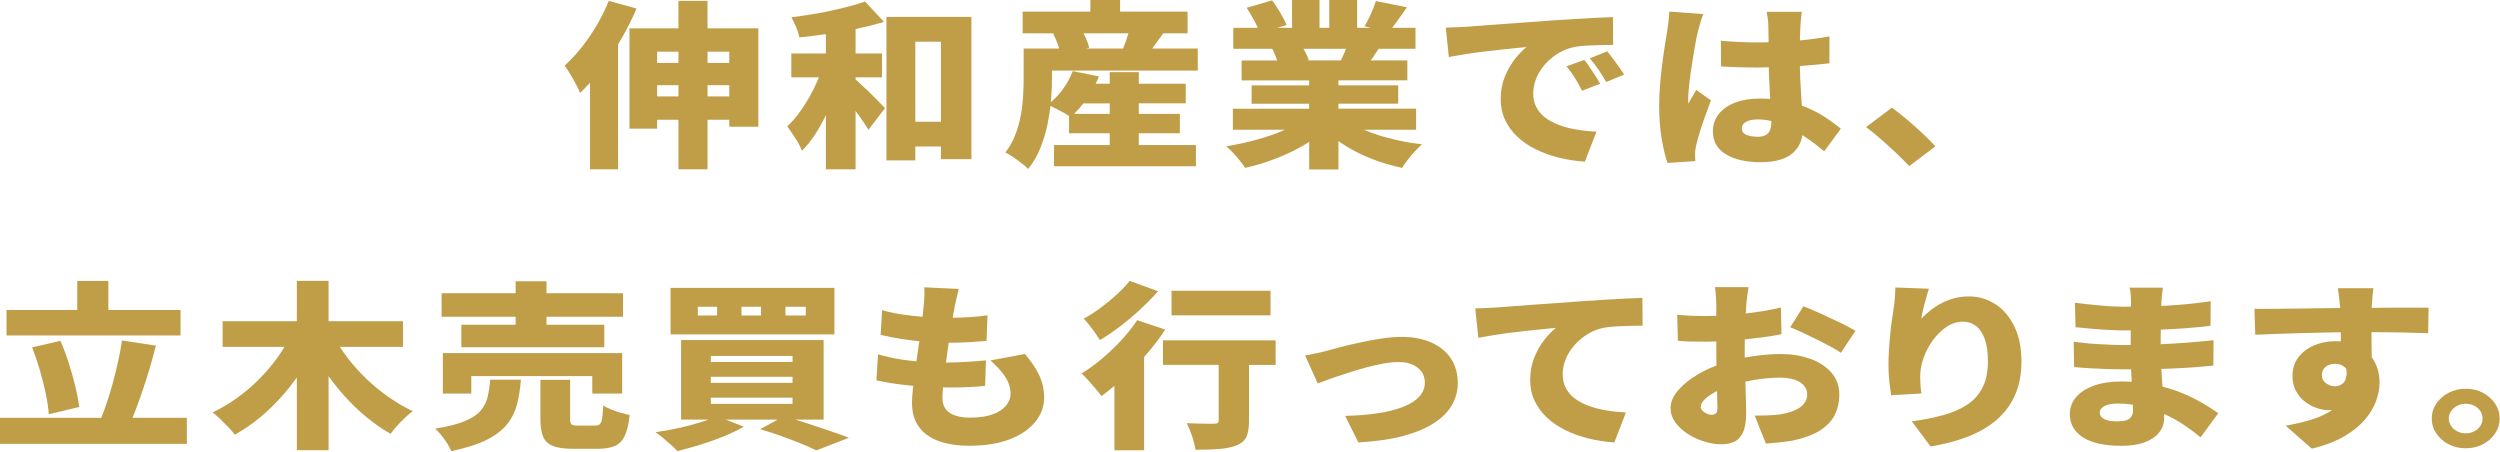<svg width="890" height="161" viewBox="0 0 890 161" fill="none" xmlns="http://www.w3.org/2000/svg">
<path d="M205.087 30.077C205.742 31.307 206.21 32.298 206.502 33.058C207.705 31.953 208.882 30.741 210.05 29.458V60.278H220.037V15.782C220.4 15.18 220.771 14.579 221.125 13.959C223.248 10.279 225.079 6.643 226.628 3.043L216.711 0.318C215.552 3.238 214.137 6.113 212.474 8.943C210.81 11.774 208.997 14.419 207.042 16.878C205.087 19.329 203.07 21.487 201 23.354C201.575 24.115 202.238 25.123 202.99 26.371C203.733 27.618 204.441 28.856 205.087 30.086V30.077Z" fill="#C09E48"/>
<path d="M224.089 10.085V45.806H233.935V42.63H241.534V60.27H251.884V42.63H259.624V45.107H269.974V10.085H251.875V0.31H241.525V10.085H224.08H224.089ZM241.534 18.4V22.399H233.935V18.4H241.534ZM233.935 34.323V30.325H241.534V34.323H233.935ZM251.884 34.323V30.325H259.624V34.323H251.884ZM259.624 18.4V22.399H251.884V18.4H259.624Z" fill="#C09E48"/>
<path d="M285.463 53.678C287.153 52.024 288.736 50.069 290.205 47.813C291.576 45.699 292.841 43.425 294.009 41.002V60.278H304.58V39.48C305.367 40.559 306.137 41.621 306.862 42.674C307.756 43.965 308.517 45.142 309.145 46.194L315.081 38.516C314.744 38.18 314.214 37.631 313.488 36.862C312.763 36.092 311.931 35.252 310.994 34.323C310.056 33.394 309.101 32.474 308.136 31.563C307.172 30.651 306.279 29.82 305.456 29.059C305.137 28.758 304.845 28.502 304.589 28.272V27.538H314.001V19.036H304.589V10.323C304.766 10.287 304.952 10.252 305.129 10.217C308.534 9.5 311.728 8.695 314.718 7.802L307.986 0.565C305.721 1.326 303.147 2.069 300.281 2.786C297.406 3.502 294.38 4.148 291.196 4.723C288.011 5.298 284.853 5.767 281.713 6.147C282.296 7.12 282.871 8.306 283.446 9.704C284.03 11.101 284.411 12.304 284.605 13.322C287.648 13.012 290.789 12.614 294.018 12.154V19.028H281.713V27.529H291.523C291.417 27.803 291.311 28.077 291.196 28.352C290.329 30.422 289.32 32.465 288.188 34.473C287.056 36.481 285.826 38.383 284.499 40.188C283.172 41.984 281.757 43.585 280.262 44.983C281.129 46.168 282.093 47.574 283.154 49.202C284.216 50.83 284.986 52.325 285.472 53.678H285.463Z" fill="#C09E48"/>
<path d="M325.856 52.157H334.976V56.659H345.83V6.023H315.576V57.102H325.856V52.157ZM334.976 14.843V43.337H325.856V14.843H334.976Z" fill="#C09E48"/>
<path d="M363.709 58.12C364.727 58.925 365.496 59.597 366.027 60.146C367.814 57.943 369.256 55.457 370.371 52.688C371.476 49.919 372.334 47.062 372.936 44.125C373.378 41.967 373.714 39.835 373.953 37.738C374.475 37.968 375.033 38.233 375.652 38.534C376.713 39.065 377.74 39.605 378.73 40.153C379.438 40.551 380.048 40.923 380.579 41.268V47.451H395.061V51.636H375.227V59.19H425.748V51.636H405.411V47.451H420.033V40.533H405.411V36.791H422.13V29.812H405.411V25.689H395.061V29.812H390.054C390.469 28.954 390.867 28.087 391.221 27.211L381.888 25.309C381.066 27.547 379.863 29.75 378.27 31.908C377.005 33.624 375.608 35.102 374.095 36.367C374.121 36.075 374.157 35.783 374.174 35.5C374.396 32.687 374.502 30.139 374.502 27.857V25.132H426.403V17.268H410.188C410.55 16.79 410.913 16.286 411.311 15.746C412.196 14.525 413.133 13.225 414.098 11.872H422.776V4.131H398.741V0.009H388.169V4.131H364.063V11.872H375.466L374.918 11.995C375.546 13.181 376.112 14.472 376.616 15.87C376.793 16.366 376.943 16.826 377.067 17.268H364.417V27.804C364.417 29.706 364.355 31.793 364.24 34.058C364.116 36.323 363.842 38.64 363.409 41.002C362.975 43.373 362.321 45.7 361.454 47.982C360.587 50.264 359.401 52.361 357.906 54.263C358.632 54.599 359.525 55.13 360.587 55.846C361.648 56.563 362.683 57.324 363.701 58.129L363.709 58.12ZM395.052 40.542H382.375C383.507 39.437 384.604 38.189 385.683 36.8H395.061V40.542H395.052ZM386.515 13.455C386.258 12.898 385.984 12.385 385.71 11.872H401.731C401.456 12.774 401.164 13.667 400.846 14.57C400.51 15.525 400.174 16.419 399.829 17.268H386.665L387.745 17.011C387.55 15.994 387.143 14.809 386.515 13.455Z" fill="#C09E48"/>
<path d="M447.35 49.742C443.803 50.716 440.194 51.494 436.531 52.087C437.301 52.724 438.115 53.493 438.955 54.404C439.796 55.316 440.609 56.245 441.379 57.2C442.149 58.155 442.777 59.005 443.263 59.765C447.076 58.916 450.791 57.784 454.41 56.368C458.028 54.953 461.416 53.316 464.583 51.45C465.096 51.149 465.574 50.839 466.069 50.521V60.331H476.49V50.229C478.463 51.627 480.559 52.901 482.788 54.051C485.248 55.316 487.857 56.43 490.608 57.386C493.36 58.341 496.208 59.128 499.145 59.765C499.676 58.916 500.339 57.969 501.135 56.908C501.932 55.846 502.79 54.838 503.701 53.865C504.621 52.892 505.461 52.069 506.231 51.388C503.338 51.052 500.525 50.583 497.8 49.99C495.076 49.398 492.493 48.699 490.06 47.894C488.468 47.372 486.981 46.797 485.575 46.177H504.134V38.694H476.481V36.915H497.765V30.378H476.481V28.6H501.02V21.496H488.008C488.193 21.231 488.379 20.957 488.574 20.674C489.273 19.639 490.025 18.533 490.812 17.374H503.922V9.89H495.615C496.173 9.174 496.757 8.395 497.376 7.546C498.508 5.98 499.676 4.335 500.888 2.601L489.812 0.38C489.52 1.265 489.158 2.256 488.724 3.326C488.291 4.397 487.822 5.467 487.309 6.502C486.805 7.537 486.283 8.484 485.752 9.324L487.946 9.899H483.142V0H473.226V9.899H469.749V0H459.974V9.899H454.763L458.019 8.882C457.532 7.652 456.798 6.219 455.807 4.565C454.816 2.919 453.843 1.433 452.879 0.124L443.829 2.787C444.749 4.229 445.661 5.794 446.581 7.484C447.049 8.351 447.439 9.156 447.757 9.899H439.052V17.383H452.941C453.357 18.197 453.773 19.126 454.18 20.178C454.374 20.665 454.533 21.098 454.675 21.514H442.016V28.618H466.051V30.396H445.563V36.933H466.051V38.711H438.911V46.195H457.426C457.329 46.239 457.249 46.284 457.152 46.319C454.162 47.628 450.889 48.769 447.341 49.742H447.35ZM464.76 18.683C464.521 18.223 464.291 17.799 464.052 17.383H479.179C479.091 17.604 479.011 17.825 478.914 18.046C478.392 19.302 477.887 20.453 477.383 21.505H465.025L465.927 21.381C465.689 20.621 465.299 19.718 464.769 18.683H464.76Z" fill="#C09E48"/>
<path d="M565.987 24.017C565.288 22.982 564.625 22.08 563.997 21.319L557.698 23.602C558.857 25.044 559.821 26.388 560.591 27.627C561.361 28.874 562.227 30.431 563.201 32.289L569.641 29.812C569.207 29.007 568.668 28.096 568.013 27.087C567.358 26.079 566.686 25.044 565.987 24.009V24.017Z" fill="#C09E48"/>
<path d="M572.18 18.276L565.952 20.753C567.155 22.195 568.173 23.505 568.995 24.69C569.818 25.875 570.756 27.379 571.817 29.193L578.187 26.53C577.7 25.769 577.116 24.893 576.417 23.894C575.718 22.903 574.993 21.903 574.241 20.913C573.489 19.922 572.808 19.037 572.18 18.276Z" fill="#C09E48"/>
<path d="M521.402 19.32C523.401 19.002 525.427 18.718 527.479 18.462C529.531 18.205 531.54 17.975 533.521 17.763C535.503 17.551 537.334 17.365 539.023 17.188C540.713 17.02 542.182 16.869 543.438 16.746C542.137 17.763 540.775 19.169 539.351 20.965C537.927 22.761 536.723 24.866 535.733 27.282C534.742 29.697 534.247 32.359 534.247 35.279C534.247 37.986 534.76 40.454 535.803 42.674C536.838 44.894 538.289 46.885 540.147 48.636C542.005 50.397 544.19 51.892 546.702 53.139C549.214 54.386 551.948 55.377 554.92 56.12C557.884 56.863 560.989 57.332 564.218 57.545L568.34 46.885C565.828 46.761 563.457 46.505 561.21 46.124C558.963 45.744 556.902 45.204 555.018 44.505C553.133 43.806 551.506 42.939 550.134 41.904C548.763 40.869 547.702 39.631 546.95 38.189C546.198 36.756 545.826 35.102 545.826 33.244C545.826 31.386 546.215 29.493 546.985 27.689C547.755 25.893 548.816 24.238 550.17 22.743C551.523 21.24 553.08 19.966 554.841 18.904C556.601 17.852 558.45 17.126 560.378 16.746C561.732 16.489 563.236 16.321 564.899 16.241C566.562 16.153 568.225 16.091 569.897 16.047C571.56 16.003 573.02 15.985 574.276 15.985L574.205 6.086C572.471 6.13 570.419 6.21 568.048 6.342C565.686 6.466 563.209 6.608 560.626 6.758C558.043 6.909 555.548 7.068 553.133 7.236C549.807 7.492 546.64 7.722 543.65 7.935C540.66 8.147 537.847 8.351 535.22 8.536C532.592 8.722 530.177 8.908 527.983 9.076C525.79 9.244 523.843 9.394 522.154 9.518C521.481 9.563 520.429 9.616 519.004 9.678C517.58 9.739 516.147 9.793 514.696 9.837L515.784 20.302C517.518 19.966 519.394 19.638 521.393 19.32H521.402Z" fill="#C09E48"/>
<path d="M593.605 57.996L603.522 57.359C603.469 56.855 603.451 56.333 603.451 55.802V54.501C603.451 54.165 603.495 53.688 603.592 53.077C603.69 52.467 603.787 51.945 603.884 51.52C604.176 50.291 604.583 48.813 605.114 47.079C605.645 45.346 606.255 43.497 606.963 41.524C607.662 39.56 608.378 37.623 609.095 35.721L603.814 31.979C603.522 32.616 603.221 33.182 602.911 33.695C602.593 34.199 602.283 34.712 601.974 35.217C601.655 35.721 601.354 36.296 601.071 36.933C601.027 36.809 601 36.552 601 36.172V35.473C601 34.288 601.08 32.819 601.257 31.068C601.425 29.316 601.655 27.441 601.947 25.45C602.239 23.46 602.54 21.531 602.849 19.647C603.159 17.763 603.451 16.109 603.716 14.667C603.982 13.234 604.212 12.172 604.406 11.491C604.504 11.111 604.663 10.5 604.875 9.651C605.096 8.802 605.344 7.935 605.636 7.05C605.928 6.165 606.167 5.484 606.361 5.015L594.277 4.131C594.233 5.316 594.118 6.564 593.95 7.873C593.782 9.182 593.623 10.323 593.481 11.296C593.287 12.482 593.039 14.056 592.72 16.02C592.402 17.984 592.092 20.178 591.783 22.584C591.464 24.999 591.208 27.503 590.986 30.104C590.765 32.704 590.659 35.208 590.659 37.623C590.659 41.94 590.96 45.867 591.561 49.424C592.163 52.98 592.853 55.828 593.623 57.987L593.605 57.996Z" fill="#C09E48"/>
<path d="M614.447 54.944C617.534 56.802 621.639 57.74 626.752 57.74C629.45 57.74 631.759 57.457 633.661 56.882C635.563 56.307 637.12 55.484 638.332 54.405C639.535 53.325 640.429 52.034 641.012 50.53C641.304 49.769 641.525 48.955 641.667 48.097C644.144 49.716 646.718 51.627 649.407 53.865L655.343 45.806C653.99 44.709 652.415 43.533 650.602 42.285C648.788 41.038 646.701 39.861 644.339 38.764C643.427 38.34 642.463 37.959 641.464 37.597C641.41 36.836 641.357 36.057 641.295 35.244C641.154 33.191 641.021 30.891 640.897 28.326C640.827 26.822 640.782 25.203 640.747 23.487C644.507 23.239 648.027 22.921 651.283 22.523V12.942C648.01 13.562 644.498 14.039 640.765 14.384C640.791 13.172 640.818 12.075 640.862 11.102C640.906 9.961 640.959 9.076 641.004 8.44C641.048 7.723 641.11 6.98 641.189 6.219C641.26 5.458 641.349 4.786 641.446 4.193H628.92C629.061 4.866 629.194 5.653 629.318 6.538C629.433 7.422 629.495 8.103 629.495 8.563C629.539 9.413 629.574 10.846 629.601 12.88C629.601 13.57 629.618 14.296 629.618 15.048C628.274 15.083 626.929 15.101 625.585 15.101C623.364 15.101 621.179 15.048 619.029 14.941C616.88 14.835 614.748 14.703 612.625 14.526L612.696 23.664C614.819 23.788 616.968 23.885 619.136 23.947C621.312 24.009 623.479 24.044 625.646 24.044C626.991 24.035 628.336 23.991 629.68 23.956C629.707 24.938 629.733 25.92 629.769 26.902C629.866 29.273 629.972 31.511 630.096 33.625C630.123 34.173 630.158 34.704 630.185 35.217C629.017 35.138 627.831 35.084 626.584 35.084C623.205 35.084 620.259 35.562 617.756 36.509C615.243 37.464 613.288 38.818 611.891 40.569C610.493 42.321 609.794 44.391 609.794 46.753C609.794 50.344 611.342 53.078 614.429 54.935L614.447 54.944ZM621.648 43.338C622.683 42.79 624.045 42.515 625.735 42.515C627.425 42.515 628.973 42.719 630.583 43.073C630.583 43.223 630.583 43.391 630.583 43.533C630.583 44.674 630.423 45.629 630.114 46.39C629.795 47.151 629.282 47.726 628.557 48.106C627.831 48.486 626.894 48.681 625.735 48.681C624.187 48.681 622.86 48.46 621.754 48.018C620.639 47.575 620.091 46.806 620.091 45.7C620.091 44.683 620.604 43.904 621.648 43.356V43.338Z" fill="#C09E48"/>
<path d="M674.929 54.377C676.689 56.032 678.273 57.615 679.671 59.136L689.003 52.095C687.942 50.91 686.518 49.476 684.731 47.778C682.944 46.088 681.051 44.39 679.051 42.7C677.052 41.011 675.203 39.551 673.514 38.321L664.322 45.239C666.012 46.504 667.763 47.937 669.568 49.521C671.373 51.104 673.16 52.723 674.92 54.377H674.929Z" fill="#C09E48"/>
<path d="M48.424 145.567C49.247 143.364 50.079 141.029 50.919 138.552C51.759 136.075 52.573 133.527 53.343 130.908C54.112 128.29 54.838 125.663 55.51 123.044L43.426 121.204C43.09 123.531 42.639 125.955 42.09 128.467C41.533 130.979 40.923 133.5 40.242 136.022C39.569 138.543 38.844 140.949 38.074 143.258C37.411 145.239 36.73 147.062 36.031 148.742H0V158.005H66.524V148.742H47.186C47.602 147.743 48.017 146.681 48.433 145.567H48.424Z" fill="#C09E48"/>
<path d="M64.276 110.35H38.578V100.009H27.503V110.35H2.317V119.426H64.276V110.35Z" fill="#C09E48"/>
<path d="M21.496 121.328L11.438 123.672C12.402 126.123 13.304 128.794 14.153 131.669C14.994 134.544 15.71 137.358 16.285 140.109C16.86 142.86 17.223 145.31 17.373 147.469L28.228 144.868C27.936 142.665 27.467 140.224 26.812 137.543C26.158 134.854 25.388 132.112 24.495 129.29C23.601 126.477 22.602 123.823 21.487 121.328H21.496Z" fill="#C09E48"/>
<path d="M116.974 160.287V133.908C118.681 136.305 120.512 138.614 122.476 140.808C124.935 143.559 127.554 146.089 130.332 148.389C133.109 150.698 136.011 152.715 139.054 154.449C139.629 153.599 140.381 152.671 141.301 151.653C142.221 150.636 143.185 149.654 144.194 148.699C145.211 147.743 146.122 146.974 146.945 146.381C143.999 144.983 141.142 143.311 138.364 141.365C135.586 139.419 132.986 137.287 130.544 134.96C128.102 132.634 125.9 130.192 123.918 127.636C122.848 126.256 121.883 124.867 120.99 123.478H143.46V114.34H116.965V100H105.677V114.34H79.253V123.478H101.272C100.467 124.831 99.582 126.176 98.618 127.503C96.707 130.148 94.549 132.678 92.142 135.084C89.727 137.499 87.135 139.693 84.358 141.684C81.58 143.674 78.696 145.39 75.706 146.823C76.529 147.46 77.431 148.247 78.422 149.203C79.413 150.158 80.377 151.114 81.315 152.087C82.252 153.06 83.013 153.944 83.597 154.749C86.782 152.971 89.789 150.91 92.611 148.566C95.433 146.222 98.078 143.647 100.537 140.861C102.36 138.791 104.076 136.623 105.677 134.368V160.278H116.965L116.974 160.287Z" fill="#C09E48"/>
<path d="M173.573 141.348C173.139 143.188 172.308 144.815 171.078 146.231C169.849 147.646 167.955 148.885 165.399 149.946C162.842 151.008 159.339 151.892 154.907 152.609C155.633 153.246 156.376 154.033 157.154 154.989C157.924 155.944 158.623 156.908 159.251 157.908C159.879 158.899 160.339 159.801 160.622 160.606C165.885 159.509 170.096 158.164 173.254 156.581C176.412 154.997 178.836 153.149 180.526 151.025C182.216 148.911 183.392 146.532 184.073 143.886C184.746 141.241 185.206 138.331 185.444 135.164H174.519C174.325 137.446 174.015 139.508 173.582 141.348H173.573Z" fill="#C09E48"/>
<path d="M183.56 100.133V104.388H157.216V112.765H183.56V115.614H164.24V123.611H215.123V115.614H194.565V112.765H221.785V104.388H194.565V100.133H183.56Z" fill="#C09E48"/>
<path d="M196.883 158.792C198.572 159.447 201.005 159.774 204.19 159.774H212.806C215.309 159.774 217.344 159.438 218.883 158.757C220.431 158.076 221.608 156.864 222.431 155.112C223.253 153.361 223.828 150.91 224.164 147.779C223.244 147.566 222.183 147.292 220.98 146.956C219.777 146.62 218.618 146.213 217.503 145.753C216.389 145.284 215.477 144.824 214.752 144.355C214.655 146.39 214.522 147.92 214.354 148.955C214.186 149.99 213.912 150.68 213.522 151.016C213.133 151.352 212.558 151.52 211.788 151.52H205.782C204.579 151.52 203.8 151.379 203.464 151.105C203.128 150.83 202.96 150.167 202.96 149.105V135.208H192.389V149.229C192.389 151.848 192.716 153.936 193.362 155.475C194.008 157.014 195.184 158.12 196.874 158.774L196.883 158.792Z" fill="#C09E48"/>
<path d="M221.493 140.109V125.707H157.649V140.109H167.787V133.89H210.851V140.109H221.493Z" fill="#C09E48"/>
<path d="M278.312 155.306C280.825 156.217 283.151 157.102 285.301 157.969C287.45 158.836 289.22 159.632 290.617 160.349L302.197 155.846C300.366 155.129 298.145 154.324 295.536 153.431C292.926 152.546 290.202 151.635 287.353 150.706C285.929 150.237 284.522 149.795 283.133 149.37H293.209V121.071H242.467V149.37H252.154C251.207 149.724 250.199 150.078 249.093 150.414C246.705 151.157 244.157 151.821 241.459 152.414C238.752 153.006 236.054 153.493 233.347 153.873C234.116 154.377 235.001 155.05 235.992 155.872C236.982 156.695 237.947 157.536 238.884 158.376C239.822 159.225 240.583 159.959 241.167 160.596C243.723 159.959 246.439 159.199 249.314 158.314C252.189 157.429 254.976 156.43 257.674 155.333C260.372 154.236 262.743 153.095 264.769 151.909L258.355 149.37H276.844L270.634 152.794C273.243 153.555 275.8 154.386 278.303 155.297L278.312 155.306ZM253.047 126.724H282.143V128.883H253.047V126.724ZM253.047 134.146H282.143V136.305H253.047V134.146ZM253.047 141.568H282.143V143.788H253.047V141.568Z" fill="#C09E48"/>
<path d="M297.058 102.485H238.717V119.046H297.058V102.485ZM255.295 112.314H248.421V109.208H255.295V112.314ZM270.926 112.314H263.973V109.208H270.926V112.314ZM286.858 112.314H279.622V109.208H286.858V112.314Z" fill="#C09E48"/>
<path d="M370.067 133.829C368.979 131.414 367.254 128.813 364.892 126.027L352.587 128.309C354.807 130.255 356.559 132.192 357.832 134.112C359.106 136.041 359.752 138.075 359.752 140.234C359.752 141.711 359.221 143.1 358.16 144.391C357.098 145.683 355.515 146.718 353.418 147.496C351.322 148.275 348.65 148.673 345.421 148.673C342.192 148.673 339.724 148.089 338.035 146.93C336.345 145.771 335.504 144.002 335.504 141.631C335.504 140.711 335.575 139.464 335.717 137.916C336.699 137.934 337.681 137.951 338.689 137.951C340.865 137.951 342.962 137.898 344.988 137.792C347.013 137.686 348.924 137.553 350.702 137.376L350.994 128.3C348.774 128.512 346.377 128.689 343.793 128.84C341.21 128.99 338.884 129.061 336.805 129.061C336.796 129.061 336.778 129.061 336.77 129.061C336.955 127.663 337.15 126.248 337.344 124.806C337.477 123.85 337.61 122.93 337.743 122.01C340.538 122.01 342.935 121.94 344.908 121.825C347.031 121.701 349.128 121.55 351.207 121.382L351.569 112.244C349.933 112.501 347.88 112.713 345.421 112.881C343.457 113.014 341.37 113.093 339.167 113.12C339.184 112.987 339.211 112.846 339.238 112.722C339.503 111.138 339.706 109.962 339.857 109.201C340.051 108.316 340.255 107.361 340.476 106.344C340.697 105.326 340.971 104.167 341.308 102.858L329.002 102.283C329.1 103.088 329.135 103.911 329.109 104.76C329.082 105.609 329.002 106.874 328.852 108.564C328.755 109.794 328.604 111.2 328.427 112.766C325.959 112.571 323.553 112.315 321.218 111.961C318.59 111.563 316.184 111.041 314.017 110.404L313.513 119.224C315.83 119.772 318.316 120.259 320.97 120.683C323.04 121.011 325.145 121.267 327.277 121.48C327.216 121.913 327.154 122.338 327.092 122.771C326.791 124.753 326.517 126.699 326.242 128.627C324.456 128.468 322.651 128.256 320.829 127.973C318.077 127.548 315.326 126.938 312.575 126.133L312 135.395C315.282 136.155 319.227 136.766 323.836 137.235C324.252 137.279 324.694 137.306 325.119 137.35C325.092 137.597 325.057 137.854 325.031 138.093C324.792 140.269 324.668 141.994 324.668 143.268C324.668 146.859 325.508 149.796 327.198 152.052C328.887 154.317 331.267 155.989 334.328 157.068C337.389 158.147 340.971 158.687 345.076 158.687C350.676 158.687 355.453 157.926 359.407 156.405C363.361 154.883 366.404 152.822 368.528 150.221C370.651 147.62 371.712 144.71 371.712 141.499C371.712 138.792 371.173 136.235 370.084 133.82L370.067 133.829Z" fill="#C09E48"/>
<path d="M414.016 129.9H433.849V149.698C433.849 150.123 433.725 150.415 433.486 150.583C433.247 150.751 432.787 150.839 432.115 150.839H429.833C428.745 150.839 427.55 150.822 426.25 150.777C424.95 150.733 423.693 150.698 422.49 150.654C423.163 151.963 423.808 153.529 424.41 155.351C425.012 157.164 425.41 158.757 425.604 160.11C428.692 160.11 431.443 160.022 433.858 159.854C436.273 159.686 438.343 159.261 440.086 158.589C441.917 157.872 443.137 156.837 443.739 155.484C444.341 154.13 444.641 152.29 444.641 149.964V129.909H454.125V121.151H414.024V129.909L414.016 129.9Z" fill="#C09E48"/>
<path d="M397.765 104.68C395.96 106.352 394.014 107.962 391.935 109.501C389.856 111.049 387.813 112.367 385.787 113.464C386.415 114.057 387.088 114.817 387.813 115.746C388.538 116.675 389.237 117.622 389.909 118.568C390.582 119.524 391.139 120.355 391.573 121.072C393.988 119.639 396.438 117.967 398.924 116.056C401.41 114.154 403.798 112.137 406.089 109.996C408.38 107.864 410.442 105.759 412.282 103.68L402.144 100C401.038 101.442 399.578 102.99 397.765 104.662V104.68Z" fill="#C09E48"/>
<path d="M452.311 103.503H417.059V112.261H452.311V103.503Z" fill="#C09E48"/>
<path d="M414.812 117.338L404.824 113.977C403.276 116.347 401.419 118.7 399.251 121.054C397.075 123.398 394.775 125.601 392.342 127.653C389.91 129.705 387.459 131.474 385 132.952C385.725 133.589 386.548 134.411 387.459 135.429C388.379 136.446 389.255 137.455 390.104 138.472C390.945 139.489 391.608 140.33 392.095 141.011C393.616 139.923 395.164 138.702 396.73 137.384V160.296H407.301V127.051C407.602 126.715 407.912 126.379 408.204 126.034C410.734 123.115 412.945 120.222 414.83 117.338H414.812Z" fill="#C09E48"/>
<path d="M509.564 121.939C506.574 120.603 503.053 119.939 498.993 119.939C496.772 119.939 494.393 120.125 491.863 120.514C489.333 120.895 486.829 121.346 484.37 121.877C481.911 122.408 479.664 122.938 477.638 123.46C475.612 123.991 473.993 124.425 472.79 124.761C471.729 125.053 470.375 125.389 468.739 125.743C467.102 126.105 465.722 126.371 464.616 126.539L469.101 136.5C470.499 135.951 472.144 135.35 474.02 134.695C475.904 134.04 477.894 133.377 479.991 132.696C482.088 132.023 484.202 131.395 486.325 130.82C488.448 130.245 490.5 129.785 492.482 129.423C494.463 129.06 496.268 128.883 497.914 128.883C499.842 128.883 501.496 129.193 502.867 129.803C504.239 130.413 505.318 131.263 506.087 132.342C506.857 133.421 507.246 134.704 507.246 136.181C507.246 138.083 506.574 139.764 505.221 141.224C503.867 142.683 501.939 143.895 499.426 144.868C496.914 145.841 493.924 146.593 490.447 147.124C486.971 147.655 483.114 147.964 478.868 148.044L483.574 157.501C489.802 157.164 495.145 156.386 499.603 155.183C504.062 153.98 507.733 152.432 510.608 150.547C513.483 148.663 515.588 146.522 516.942 144.107C518.295 141.692 518.968 139.118 518.968 136.367C518.968 132.979 518.145 130.068 516.508 127.609C514.863 125.159 512.554 123.266 509.555 121.93L509.564 121.939Z" fill="#C09E48"/>
<path d="M578.547 106.299C576.185 106.422 573.708 106.564 571.125 106.714C568.542 106.865 566.047 107.024 563.632 107.192C560.306 107.449 557.139 107.679 554.149 107.891C551.159 108.103 548.346 108.307 545.719 108.492C543.091 108.678 540.676 108.864 538.482 109.032C536.289 109.2 534.342 109.35 532.653 109.474C531.98 109.519 530.928 109.572 529.503 109.634C528.079 109.695 526.646 109.749 525.195 109.793L526.283 120.258C528.017 119.922 529.893 119.594 531.892 119.276C533.891 118.958 535.917 118.674 537.969 118.418C540.022 118.161 542.03 117.931 544.011 117.719C545.993 117.507 547.824 117.321 549.514 117.144C551.203 116.976 552.672 116.826 553.928 116.702C552.628 117.719 551.265 119.126 549.841 120.921C548.417 122.717 547.214 124.823 546.223 127.238C545.232 129.653 544.737 132.315 544.737 135.235C544.737 137.942 545.25 140.41 546.294 142.63C547.329 144.851 548.779 146.841 550.637 148.592C552.495 150.353 554.68 151.848 557.192 153.095C559.705 154.343 562.438 155.333 565.41 156.076C568.374 156.819 571.479 157.288 574.708 157.501L578.83 146.841C576.318 146.717 573.947 146.461 571.7 146.08C569.453 145.7 567.392 145.16 565.508 144.461C563.623 143.762 561.996 142.895 560.625 141.86C559.253 140.825 558.192 139.587 557.44 138.145C556.688 136.712 556.316 135.058 556.316 133.2C556.316 131.342 556.706 129.449 557.475 127.645C558.245 125.849 559.306 124.194 560.66 122.699C562.013 121.196 563.57 119.922 565.331 118.86C567.091 117.807 568.94 117.082 570.869 116.702C572.222 116.445 573.726 116.277 575.389 116.197C577.052 116.109 578.715 116.047 580.387 116.003C582.05 115.959 583.51 115.941 584.766 115.941L584.695 106.042C582.961 106.086 580.909 106.166 578.538 106.299H578.547Z" fill="#C09E48"/>
<path d="M648.469 111.783C646.107 110.704 643.957 109.784 642.028 109.023L637.322 116.507C638.428 116.932 639.817 117.534 641.489 118.312C643.152 119.099 644.895 119.931 646.699 120.816C648.513 121.7 650.185 122.576 651.733 123.416C653.281 124.266 654.484 124.982 655.351 125.575L660.561 117.772C659.208 116.967 657.447 116.039 655.28 114.977C653.113 113.924 650.839 112.854 648.477 111.775L648.469 111.783Z" fill="#C09E48"/>
<path d="M644.31 127.707C641.152 126.583 637.657 126.026 633.854 126.026C631.2 126.026 628.148 126.256 624.698 126.725C623.495 126.884 622.309 127.096 621.133 127.318C621.124 126.468 621.115 125.654 621.115 124.885C621.115 123.505 621.124 122.151 621.15 120.816C623.229 120.603 625.317 120.364 627.413 120.09C629.829 119.772 632.093 119.4 634.216 118.976L633.995 109.457C632.111 109.926 630.041 110.342 627.767 110.722C625.715 111.067 623.618 111.35 621.495 111.589C621.557 110.527 621.61 109.466 621.69 108.369C621.734 107.82 621.814 107.139 621.911 106.343C622.008 105.538 622.106 104.751 622.203 103.963C622.3 103.185 622.398 102.601 622.495 102.221H610.482C610.579 102.601 610.668 103.203 610.738 104.025C610.809 104.848 610.871 105.68 610.924 106.502C610.968 107.325 610.995 107.971 610.995 108.44V112.429C609.783 112.474 608.615 112.5 607.518 112.5C606.218 112.5 604.705 112.482 602.998 112.438C601.282 112.394 599.318 112.27 597.097 112.058L597.319 121.32C598.575 121.444 599.999 121.532 601.591 121.576C603.184 121.621 605.28 121.638 607.89 121.638C608.828 121.638 609.88 121.612 611.004 121.567V125.186C611.004 126.831 611.021 128.476 611.048 130.122C608.845 130.971 606.749 131.944 604.776 133.085C601.733 134.846 599.3 136.774 597.469 138.888C595.638 141.003 594.718 143.143 594.718 145.293C594.718 147.115 595.284 148.805 596.416 150.371C597.549 151.937 599.026 153.299 600.831 154.467C602.635 155.626 604.608 156.537 606.731 157.191C608.854 157.846 610.88 158.173 612.808 158.173C614.542 158.173 616.081 157.864 617.408 157.253C618.735 156.643 619.77 155.519 620.522 153.892C621.265 152.264 621.646 149.973 621.646 147.009C621.646 146.125 621.619 144.807 621.575 143.073C621.522 141.339 621.469 139.401 621.389 137.27C621.371 136.81 621.363 136.332 621.354 135.872C622.407 135.642 623.468 135.43 624.574 135.244C627.732 134.713 630.784 134.448 633.73 134.448C635.756 134.448 637.481 134.695 638.905 135.182C640.329 135.668 641.426 136.358 642.196 137.243C642.965 138.128 643.354 139.207 643.354 140.481C643.354 141.755 642.948 142.86 642.125 143.816C641.302 144.771 640.17 145.55 638.719 146.16C637.268 146.77 635.605 147.23 633.721 147.522C632.518 147.69 631.138 147.805 629.599 147.867C628.05 147.929 626.414 147.965 624.68 147.965L628.661 157.926C630.253 157.802 631.872 157.651 633.509 157.483C635.145 157.315 636.817 157.076 638.507 156.784C642.656 155.856 645.911 154.599 648.282 153.007C650.644 151.424 652.325 149.557 653.315 147.425C654.306 145.293 654.802 142.993 654.802 140.543C654.802 137.411 653.846 134.766 651.944 132.608C650.033 130.449 647.503 128.813 644.345 127.689L644.31 127.707ZM610.756 147.257C610.323 147.531 609.836 147.673 609.305 147.673C608.969 147.673 608.58 147.602 608.146 147.452C607.713 147.301 607.288 147.107 606.881 146.85C606.474 146.594 606.129 146.302 605.864 145.965C605.599 145.629 605.466 145.267 605.466 144.886C605.466 144.037 605.899 143.17 606.766 142.285C607.633 141.401 608.836 140.534 610.384 139.685C610.659 139.534 610.959 139.384 611.251 139.242C611.269 139.649 611.278 140.056 611.296 140.445C611.366 142.56 611.402 144.152 611.402 145.205C611.402 146.257 611.181 146.992 610.747 147.266L610.756 147.257Z" fill="#C09E48"/>
<path d="M710.391 108.324C707.569 106.466 704.42 105.528 700.943 105.528C699.059 105.528 697.298 105.75 695.662 106.192C694.016 106.634 692.486 107.236 691.062 107.996C689.638 108.757 688.346 109.607 687.187 110.535C686.028 111.464 684.967 112.437 684.003 113.455C684.1 112.694 684.259 111.818 684.471 110.818C684.693 109.828 684.94 108.819 685.232 107.802C685.524 106.785 685.789 105.838 686.028 104.945C686.267 104.06 686.488 103.335 686.683 102.786L674.74 102.344C674.74 103.193 674.696 104.281 674.599 105.608C674.502 106.944 674.36 108.28 674.165 109.633C673.874 111.455 673.608 113.26 673.369 115.056C673.13 116.852 672.936 118.603 672.794 120.293C672.653 121.982 672.529 123.637 672.432 125.238C672.334 126.839 672.29 128.387 672.29 129.873C672.29 132.032 672.396 134.075 672.617 135.995C672.839 137.923 673.042 139.498 673.237 140.719L684.02 140.082C683.826 138.684 683.702 137.49 683.658 136.499C683.613 135.508 683.587 134.668 683.587 133.996C683.587 131.881 683.985 129.688 684.781 127.432C685.577 125.167 686.683 123.062 688.107 121.115C689.531 119.169 691.159 117.586 692.99 116.356C694.821 115.127 696.776 114.516 698.855 114.516C700.589 114.516 702.128 115.02 703.455 116.038C704.782 117.055 705.817 118.594 706.569 120.673C707.312 122.743 707.693 125.388 707.693 128.608C707.693 132.377 707.056 135.5 705.773 138.003C704.49 140.498 702.659 142.532 700.271 144.098C697.882 145.664 695.025 146.902 691.69 147.813C688.364 148.725 684.666 149.45 680.614 149.999L687.276 158.942C692.247 158.137 696.723 156.952 700.704 155.386C704.685 153.82 708.091 151.812 710.913 149.362C713.735 146.911 715.893 143.965 717.388 140.542C718.883 137.118 719.635 133.138 719.635 128.617C719.635 123.84 718.804 119.727 717.141 116.277C715.477 112.827 713.231 110.173 710.409 108.315L710.391 108.324Z" fill="#C09E48"/>
<path d="M776.225 139.702C774.244 138.906 772.112 138.225 769.847 137.632C769.838 137.517 769.829 137.411 769.82 137.287C769.661 135.244 769.529 133.271 769.422 131.333C770.838 131.298 772.2 131.245 773.483 131.192C775.942 131.086 778.348 130.953 780.684 130.776C783.028 130.608 785.452 130.396 787.955 130.139L788.026 121.125C785.178 121.426 782.17 121.7 779.012 121.948C776.048 122.186 772.766 122.39 769.201 122.549V120.745C769.201 119.639 769.219 118.489 769.228 117.356C772.519 117.215 775.615 117.038 778.507 116.817C781.816 116.56 784.62 116.286 786.938 115.994L787.009 107.236C781.409 108.041 776.154 108.572 771.227 108.82C770.625 108.855 770.015 108.864 769.405 108.891C769.431 108.192 769.458 107.564 769.484 107.042C769.529 106.281 769.608 105.485 769.706 104.662C769.803 103.839 769.9 103.087 769.997 102.406H758.126C758.32 103.087 758.453 103.875 758.524 104.786C758.595 105.697 758.63 106.449 758.63 107.042C758.63 107.59 758.63 108.298 758.612 109.165C757.798 109.165 756.993 109.191 756.171 109.191C755.109 109.191 753.862 109.156 752.446 109.094C751.022 109.032 749.501 108.926 747.891 108.776C746.272 108.625 744.671 108.466 743.078 108.298C741.486 108.13 740.017 107.962 738.664 107.794L738.885 116.489C740.522 116.658 742.424 116.834 744.564 117.029C746.714 117.215 748.837 117.365 750.934 117.471C753.03 117.578 754.808 117.631 756.25 117.631C757.02 117.631 757.781 117.613 758.55 117.613C758.55 118.498 758.55 119.364 758.533 120.267C758.524 121.151 758.515 122.001 758.506 122.823C757.445 122.823 756.356 122.841 755.242 122.841C754.419 122.841 753.287 122.806 751.836 122.744C750.385 122.682 748.828 122.611 747.165 122.523C745.502 122.443 743.874 122.31 742.282 122.142C740.69 121.974 739.336 121.806 738.231 121.638L738.372 130.652C739.92 130.82 741.751 130.971 743.874 131.095C745.998 131.218 748.085 131.316 750.138 131.378C752.19 131.44 753.844 131.475 755.1 131.475C756.357 131.475 757.524 131.475 758.683 131.475C758.754 132.961 758.825 134.439 758.895 135.907C757.728 135.845 756.542 135.801 755.321 135.801C751.509 135.801 748.218 136.296 745.44 137.296C742.662 138.287 740.539 139.658 739.071 141.392C737.594 143.126 736.859 145.134 736.859 147.416C736.859 150.928 738.416 153.688 741.53 155.696C744.644 157.704 749.262 158.713 755.392 158.713C758.577 158.713 761.293 158.288 763.54 157.448C765.787 156.598 767.494 155.431 768.679 153.927C769.865 152.423 770.449 150.68 770.449 148.69C770.449 148.283 770.449 147.841 770.431 147.381C770.457 147.398 770.493 147.407 770.519 147.416C773.032 148.557 775.358 149.849 777.508 151.291C779.657 152.733 781.621 154.192 783.408 155.67L789.707 147.106C788.115 145.965 786.195 144.736 783.957 143.426C781.71 142.117 779.144 140.879 776.252 139.711L776.225 139.702ZM758.71 148.398C758.276 149.008 757.639 149.433 756.79 149.663C755.941 149.893 754.897 150.008 753.641 150.008C752.385 150.008 751.296 149.893 750.385 149.663C749.465 149.433 748.758 149.07 748.253 148.584C747.749 148.097 747.493 147.513 747.493 146.841C747.493 145.956 748.05 145.204 749.156 144.585C750.261 143.975 751.836 143.665 753.862 143.665C755.728 143.665 757.542 143.807 759.311 144.063C759.347 144.797 759.364 145.417 759.364 145.886C759.364 146.947 759.143 147.779 758.71 148.389V148.398Z" fill="#C09E48"/>
<path d="M853.86 109.527C851.613 109.527 849.392 109.536 847.199 109.563C846.172 109.571 845.208 109.58 844.306 109.589C844.315 109.341 844.324 109.111 844.341 108.899C844.386 108.519 844.439 107.908 844.483 107.059C844.527 106.21 844.607 105.361 844.704 104.485C844.801 103.618 844.872 102.99 844.925 102.609H832.257C832.355 103.078 832.478 103.866 832.62 104.989C832.762 106.112 832.912 107.431 833.053 108.952C833.071 109.147 833.08 109.386 833.098 109.642C831.373 109.66 829.559 109.686 827.622 109.713C824.773 109.757 821.854 109.801 818.864 109.837C815.874 109.881 812.972 109.908 810.177 109.934C807.382 109.952 804.843 109.969 802.578 109.969L802.87 119.17C805.621 119.046 808.514 118.922 811.557 118.825C814.6 118.727 817.749 118.621 821.005 118.541C824.26 118.462 827.578 118.382 830.957 118.32C831.744 118.303 832.54 118.311 833.328 118.294C833.328 119.09 833.345 119.877 833.345 120.691V121.532C832.762 121.487 832.16 121.452 831.532 121.452C828.736 121.452 826.162 121.947 823.827 122.947C821.483 123.938 819.616 125.362 818.218 127.202C816.821 129.042 816.122 131.254 816.122 133.837C816.122 135.862 816.529 137.641 817.351 139.171C818.174 140.693 819.236 141.966 820.536 142.975C821.836 143.992 823.234 144.753 824.738 145.257C826.233 145.761 827.631 146.018 828.94 146.018C829.365 146.018 829.78 146 830.187 145.983C829.922 146.168 829.665 146.354 829.382 146.531C827.259 147.796 824.844 148.822 822.146 149.61C819.439 150.388 816.617 151.034 813.68 151.547L823.013 159.73C827.551 158.633 831.364 157.182 834.451 155.386C837.539 153.59 840.015 151.6 841.873 149.424C843.731 147.248 845.067 145.018 845.889 142.727C846.712 140.445 847.119 138.286 847.119 136.252C847.119 133.5 846.526 131.015 845.35 128.794C845.049 128.228 844.704 127.689 844.332 127.175C844.315 125.733 844.288 124.212 844.271 122.575C844.253 121.116 844.244 119.674 844.244 118.232C848.296 118.25 851.896 118.285 855.019 118.356C858.929 118.444 862.06 118.524 864.431 118.612L864.573 109.536H853.895L853.86 109.527ZM828.055 136.437C827.091 135.721 826.605 134.792 826.605 133.642C826.605 132.669 826.835 131.873 827.295 131.262C827.755 130.652 828.347 130.21 829.064 129.927C829.789 129.652 830.515 129.511 831.24 129.511C832.638 129.511 833.823 129.935 834.787 130.776C834.973 130.935 835.124 131.13 835.274 131.315C835.415 132.174 835.451 132.925 835.371 133.571C835.177 135.049 834.681 136.075 833.885 136.65C833.089 137.225 832.204 137.508 831.24 137.508C830.081 137.508 829.02 137.145 828.055 136.429V136.437Z" fill="#C09E48"/>
<path d="M883.902 139.826C882.088 138.87 880.054 138.401 877.789 138.401C875.524 138.401 873.543 138.879 871.712 139.826C869.881 140.781 868.421 142.055 867.333 143.665C866.245 145.275 865.705 147.053 865.705 148.999C865.705 150.945 866.245 152.723 867.333 154.325C868.421 155.935 869.881 157.209 871.712 158.164C873.543 159.119 875.569 159.588 877.789 159.588C880.009 159.588 882.097 159.11 883.902 158.164C885.706 157.209 887.157 155.935 888.245 154.325C889.333 152.715 889.873 150.945 889.873 148.999C889.873 147.053 889.333 145.275 888.245 143.665C887.157 142.055 885.715 140.781 883.902 139.826ZM882.053 152.706C880.894 153.741 879.47 154.263 877.78 154.263C876.719 154.263 875.728 154.033 874.817 153.564C873.897 153.095 873.162 152.467 872.605 151.662C872.048 150.857 871.774 149.972 871.774 148.999C871.774 148.026 872.048 147.141 872.605 146.336C873.162 145.531 873.897 144.903 874.817 144.435C875.737 143.966 876.719 143.736 877.78 143.736C878.842 143.736 879.903 143.966 880.823 144.435C881.743 144.903 882.46 145.531 882.991 146.336C883.521 147.141 883.787 148.026 883.787 148.999C883.787 150.441 883.212 151.671 882.053 152.715V152.706Z" fill="#C09E48"/>
</svg>
